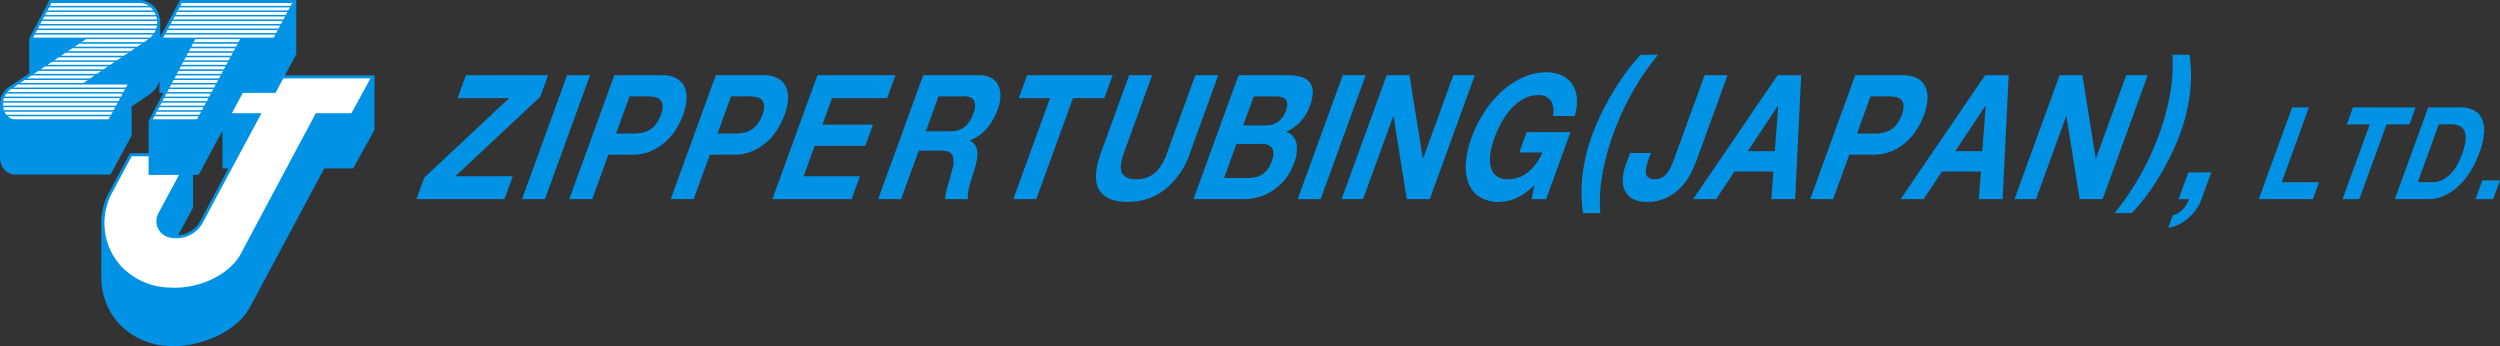 <svg xmlns="http://www.w3.org/2000/svg" width="348.209" height="48.203" viewBox="0 0 348.209 48.203"><rect x="0" y="0" width="348.209" height="48.203" fill="#333333" stroke="none"/><g data-name="グループ 605"><g data-name="グループ 604"><path data-name="パス 309" d="M39.674 10.506l1.591-2.926V0h-16.19l-2.756 5.157V2.913a3.347 3.347 0 00-.077-.494 3.26 3.26 0 00-.099-.361A2.969 2.969 0 0019.566 0H6.911L4.065 5.371v4.863l-2.834 1.888a2.989 2.989 0 00-.285.221 3.136 3.136 0 00-.084.079c-.054.051-.107.1-.155.158a1.158 1.158 0 00-.083.1c-.042.052-.081.1-.119.158-.022.032-.046.064-.066.1a2.658 2.658 0 00-.124.219l-.021.037a2.784 2.784 0 00-.113.271l-.016.035q-.041.12-.071.24l-.005.023A4.364 4.364 0 000 14.8v7.182a3.378 3.378 0 00.16.88 2.123 2.123 0 001.92 1.457h13.313l2.941-5.419v-4.073l2.414-1.63a3.432 3.432 0 001.452-1.914v1.649h.567l-2.066 3.9v4.519h-2.6l-2.348 4.382-.682 1.283a8.115 8.115 0 00-.374.816c-.035.088-.062.179-.094.269a8.57 8.57 0 00-.185.577c-.029.106-.054.214-.079.321q-.065.283-.11.565c-.017.107-.035.214-.049.321a8.565 8.565 0 00-.054.694c0 .058-.012.114-.013.172l-.013 7.482.009.124a9.655 9.655 0 002.427 6.685 9.951 9.951 0 007.07 3.142q.316.019.644.019c3.848 0 8.8-2 10.609-5.5l10.308-19.245h4.028l2.968-5.37v-7.582zM29.142 28.443l-.412.773-.024.044c-.4.748-.7 1.31-.835 1.578a3.3 3.3 0 01-.328.5c-.043.054-.088.1-.134.156a3.46 3.46 0 01-.257.263c-.062.057-.124.114-.189.166s-.152.11-.23.162a3.86 3.86 0 01-.569.319c-.024.011-.047.024-.071.034a3.984 3.984 0 01-.369.134l-.112.034a4.233 4.233 0 01-.37.09l-.063.009c-.124.021-.248.04-.368.049l2.079-3.825v-4.566h.774l3.324-6.175v5.27h.824c-.785 1.463-1.837 3.425-2.67 4.985z" fill="#0092e5"/><g data-name="グループ 603"><g data-name="グループ 600"><g data-name="グループ 599"><g data-name="グループ 598"><path data-name="パス 310" d="M39.451 10.924l-1.075 2.008h-4.558l-1.527 2.836h4.127l-.165.308c-.071.133-7.139 13.274-8.011 14.955a4.214 4.214 0 01-4.7 2.024 2.321 2.321 0 01-1.46-3.389c.36-.676 1.733-3.222 2.854-5.3h-4.239v-2.6h-2.355c-.246.453-1.248 2.31-2.91 5.444a8.914 8.914 0 001.4 9.828 9.558 9.558 0 006.8 3.016c4.117.259 8.419-1.818 9.979-4.824.887-1.707 10.231-19.177 10.325-19.354l.06-.11h4.952l2.653-4.844z" fill="#fff"/></g></g></g><g data-name="グループ 601" fill="#fff"><path data-name="パス 311" d="M.454 14.931a3.171 3.171 0 00.082.415h15.293l.226-.415z"/><path data-name="パス 312" d="M.431 14.299a3.109 3.109 0 000 .415h15.74l.225-.415z"/><path data-name="パス 313" d="M.613 15.562a1.9 1.9 0 00.256.416h14.617l.226-.416z"/><path data-name="パス 314" d="M.867 13.04a2.221 2.221 0 00-.235.415H16.86l.226-.415z"/><path data-name="パス 315" d="M.549 13.667a2.594 2.594 0 00-.1.416h16.066l.226-.416z"/><path data-name="パス 316" d="M5.611 3.343H21.89a2.894 2.894 0 000-.415H5.831z"/><path data-name="パス 317" d="M3.438 11.141l-.622.416h8.811l.616-.415z"/><path data-name="パス 318" d="M4.826 4.823l-.22.415h16.32a3.279 3.279 0 00.392-.415z"/><path data-name="パス 319" d="M6.616 1.447h14.721a3.075 3.075 0 00-.36-.415H6.836z"/><path data-name="パス 320" d="M2.491 11.772l-.623.415h15.678l.224-.412h-6.468z"/><path data-name="パス 321" d="M11.964 5.455l-.623.415h8.725l.441-.3c.056-.039.1-.079.156-.118z"/><path data-name="パス 322" d="M1.071 16.194a1.5 1.5 0 001.007.415h13.065l.226-.415z"/><path data-name="パス 323" d="M1.543 12.404l-.077.051a2.418 2.418 0 00-.423.365h16.159l.226-.415z"/><path data-name="パス 324" d="M5.496 3.56l-.22.416h16.491a2.681 2.681 0 00.1-.416z"/><path data-name="パス 325" d="M11.017 6.087l-.623.415h8.734l.616-.415z"/><path data-name="パス 326" d="M6.166 2.297l-.22.415h15.92a3.075 3.075 0 00-.09-.415z"/><path data-name="パス 327" d="M5.161 4.192l-.22.415h16.53a2.685 2.685 0 00.216-.415z"/><path data-name="パス 328" d="M6.501 1.665l-.22.415h15.415a2.765 2.765 0 00-.21-.415z"/><path data-name="パス 329" d="M4.386 10.509l-.623.415h8.8l.617-.415z"/><path data-name="パス 330" d="M7.162.418l-.211.4h13.765a1.951 1.951 0 00-1.154-.4z"/><path data-name="パス 331" d="M7.227 8.613l-.623.415h8.773l.616-.415z"/><path data-name="パス 332" d="M10.069 6.718l-.623.415h8.744l.616-.415z"/><path data-name="パス 333" d="M5.337 9.877l-.623.415h8.792l.616-.415z"/><path data-name="パス 334" d="M6.279 9.246l-.623.415h8.783l.616-.415z"/><path data-name="パス 335" d="M8.175 7.985l-.623.415h8.763l.617-.415z"/><path data-name="パス 336" d="M9.123 7.35l-.623.415h8.754l.616-.415z"/></g><g data-name="グループ 602" fill="#fff"><path data-name="パス 337" d="M24.854 9.877l-.22.415h6.212l.224-.415z"/><path data-name="パス 338" d="M23.18 13.04l-.22.415h6.185l.224-.415z"/><path data-name="パス 339" d="M24.185 11.141l-.22.415h6.2l.224-.415z"/><path data-name="パス 340" d="M23.85 11.772l-.22.415h6.2l.224-.415z"/><path data-name="パス 341" d="M24.52 10.508l-.22.415h6.206l.224-.415z"/><path data-name="パス 342" d="M23.514 12.404l-.22.415h6.19l.224-.415z"/><path data-name="パス 343" d="M22.509 14.299l-.22.415h6.174l.224-.415z"/><path data-name="パス 344" d="M21.504 16.195l-.22.415h6.158l.224-.415z"/><path data-name="パス 345" d="M25.118.817h15.375l.214-.4H25.331z"/><path data-name="パス 346" d="M22.976 4.823l-.22.412h15.371l.221-.412z"/><path data-name="パス 347" d="M22.176 14.931l-.22.415h6.169l.224-.415z"/><path data-name="パス 348" d="M21.84 15.562l-.22.415h6.164l.224-.415z"/><path data-name="パス 349" d="M22.844 13.667l-.22.415h6.18l.224-.415z"/><path data-name="パス 350" d="M24.326 2.297l-.222.415h15.37l.222-.415z"/><path data-name="パス 351" d="M23.989 2.93l-.222.415H39.14l.222-.415z"/><path data-name="パス 352" d="M23.651 3.559l-.222.415h15.372l.222-.415z"/><path data-name="パス 353" d="M24.665 1.664l-.222.415h15.374l.222-.415z"/><path data-name="パス 354" d="M25.19 9.246l-.22.415h6.217l.224-.415z"/><path data-name="パス 355" d="M23.313 4.192l-.222.415h15.371l.222-.415z"/><path data-name="パス 356" d="M25.003 1.033l-.222.415h15.374l.222-.415z"/><path data-name="パス 357" d="M25.86 7.985l-.22.415h6.228l.224-.415z"/><path data-name="パス 358" d="M25.525 8.613l-.22.415h6.222l.224-.415z"/><path data-name="パス 359" d="M26.195 7.35l-.22.415h6.233l.224-.415z"/><path data-name="パス 360" d="M26.865 6.087l-.22.415h6.244l.224-.415z"/><path data-name="パス 361" d="M26.53 6.718l-.22.415h6.238l.224-.415z"/><path data-name="パス 362" d="M27.201 5.455l-.22.415h6.249l.224-.415z"/></g></g></g></g><g data-name="グループ 609"><g data-name="グループ 608"><g data-name="グループ 607"><g data-name="グループ 606" fill="#0092e5"><path data-name="パス 363" d="M70.922 13.665h-7.19l1.161-3.19H76.34l-1.091 3L63.42 24.548h8.005l-1.161 3.19H58.003l1.09-3z"/><path data-name="パス 364" d="M82.185 10.475l-6.28 17.263h-3.2l6.28-17.263z"/><path data-name="パス 365" d="M92.124 10.475a4.164 4.164 0 012.148.471 2.578 2.578 0 011.106 1.246 3.723 3.723 0 01.234 1.765 8.031 8.031 0 01-.472 2.055 10.5 10.5 0 01-1.017 2.042 8.289 8.289 0 01-1.523 1.778 7.263 7.263 0 01-2.011 1.244 6.406 6.406 0 01-2.493.472h-3.359l-2.251 6.19h-3.2l6.28-17.263zm-3.832 8.123a6.263 6.263 0 001.094-.1 3.193 3.193 0 001.033-.375 3.327 3.327 0 00.907-.785 4.476 4.476 0 00.718-1.33 3.192 3.192 0 00.249-1.33 1.222 1.222 0 00-.335-.785 1.48 1.48 0 00-.76-.376 5.24 5.24 0 00-1.024-.1h-2.485l-1.882 5.181z"/><path data-name="パス 366" d="M106.258 10.475a4.165 4.165 0 012.149.471 2.583 2.583 0 011.106 1.246 3.728 3.728 0 01.233 1.765 8.029 8.029 0 01-.472 2.055 10.473 10.473 0 01-1.017 2.042 8.276 8.276 0 01-1.523 1.778 7.263 7.263 0 01-2.011 1.244 6.4 6.4 0 01-2.493.472h-3.361l-2.251 6.19h-3.2l6.28-17.263zm-3.832 8.123a6.264 6.264 0 001.094-.1 3.193 3.193 0 001.033-.375 3.329 3.329 0 00.907-.785 4.476 4.476 0 00.718-1.33 3.192 3.192 0 00.249-1.33 1.219 1.219 0 00-.335-.785 1.48 1.48 0 00-.76-.376 5.24 5.24 0 00-1.024-.1h-2.485l-1.882 5.181z"/><path data-name="パス 367" d="M124.729 10.475l-1.161 3.19h-7.678l-1.345 3.7h7.046l-1.074 2.95h-7.047l-1.538 4.232h7.841l-1.161 3.19h-11.038l6.28-17.263z"/><path data-name="パス 368" d="M136.44 10.475a3.187 3.187 0 011.624.375 2.383 2.383 0 01.971 1.027 3.228 3.228 0 01.307 1.51 5.824 5.824 0 01-.378 1.851 8.559 8.559 0 01-1.5 2.635 6.018 6.018 0 01-2.377 1.692l-.018.049a1.445 1.445 0 01.763.591 2.157 2.157 0 01.288.944 4.4 4.4 0 01-.078 1.2 13.262 13.262 0 01-.322 1.3c-.087.276-.189.6-.311.969s-.235.749-.343 1.135a9.771 9.771 0 00-.237 1.1 2.288 2.288 0 00.016.883h-3.2a7.825 7.825 0 01.386-1.959q.352-1.135.608-2.176a3.148 3.148 0 00.028-1.982q-.3-.629-1.5-.63h-3.2l-2.454 6.746h-3.2l6.28-17.263zm-3.982 7.809a2.987 2.987 0 001.862-.58 4.037 4.037 0 001.235-1.886 2.23 2.23 0 00.114-1.825 1.561 1.561 0 00-1.443-.569h-3.5l-1.768 4.86z"/><path data-name="パス 369" d="M141.898 13.665l1.161-3.19h11.915l-1.161 3.19h-4.359l-5.119 14.073h-3.2l5.119-14.073z"/><path data-name="パス 370" d="M162.227 26.421a8.4 8.4 0 01-5.181 1.7q-2.955 0-3.957-1.693t.281-5.222l3.905-10.734h3.2l-3.9 10.734a10.312 10.312 0 00-.4 1.378 2.586 2.586 0 00-.008 1.2 1.473 1.473 0 00.6.845 2.511 2.511 0 001.438.327 3.815 3.815 0 002.694-.908 7.15 7.15 0 001.684-2.84l3.905-10.734h3.2l-3.905 10.734a10.986 10.986 0 01-3.556 5.213z"/><path data-name="パス 371" d="M179.351 10.475a6.754 6.754 0 011.814.217 2.414 2.414 0 011.207.713 2.1 2.1 0 01.469 1.317 5.448 5.448 0 01-.4 2.032 6.269 6.269 0 01-1.29 2.176 6.506 6.506 0 01-1.995 1.427 2.138 2.138 0 011.42 1.608 5.1 5.1 0 01-.345 2.767 7.763 7.763 0 01-1.249 2.262 7.236 7.236 0 01-3.693 2.454 7.393 7.393 0 01-2.009.29h-7.048l6.279-17.263zm-5.432 14.314a4.133 4.133 0 00.937-.109 2.993 2.993 0 00.885-.363 3.024 3.024 0 00.771-.689 3.873 3.873 0 00.6-1.112q.483-1.33.059-1.9a1.714 1.714 0 00-1.463-.568h-3.489l-1.723 4.74zm2.482-7.326a2.8 2.8 0 001.582-.484 3.069 3.069 0 001.121-1.573 2.291 2.291 0 00.177-.99.961.961 0 00-.268-.606 1.244 1.244 0 00-.594-.3 3.507 3.507 0 00-.794-.085h-2.994l-1.468 4.039z"/><path data-name="パス 372" d="M190.225 10.475l-6.279 17.263h-3.2l6.28-17.263z"/><path data-name="パス 373" d="M196.315 10.475l1.86 11.581h.041l4.213-11.581h2.994l-6.28 17.263h-3.2l-1.845-11.557h-.041l-4.2 11.557h-2.994l6.28-17.263z"/><path data-name="パス 374" d="M211.144 27.606a5.9 5.9 0 01-2.287.52 5.045 5.045 0 01-2.753-.69 3.865 3.865 0 01-1.56-1.9 6.54 6.54 0 01-.372-2.841 12.746 12.746 0 01.79-3.518 17.187 17.187 0 011.795-3.59 14.886 14.886 0 012.457-2.889 11.052 11.052 0 012.955-1.936 8.014 8.014 0 013.258-.7 4.971 4.971 0 012.024.4 3.552 3.552 0 011.468 1.172 3.99 3.99 0 01.7 1.91 6.8 6.8 0 01-.277 2.612h-3.056a2.785 2.785 0 00-.308-2.176 2.012 2.012 0 00-1.712-.726 4.237 4.237 0 00-2.013.5 6.417 6.417 0 00-1.706 1.33 10.079 10.079 0 00-1.371 1.9 14.528 14.528 0 00-1.015 2.2 11.088 11.088 0 00-.556 2.116 5.2 5.2 0 00.009 1.85 2.3 2.3 0 00.744 1.308 2.451 2.451 0 001.652.5 4.4 4.4 0 002.8-.956 7.063 7.063 0 002.016-2.769h-3.219l1.029-2.83h6.11l-3.394 9.334h-2.036l.387-1.959a8.549 8.549 0 01-2.559 1.828z"/><path data-name="パス 375" d="M227.306 12.958a39.021 39.021 0 00-2.574 5.621 33.823 33.823 0 00-1.547 5.683 21.541 21.541 0 00-.289 5.415h-2.4a20.238 20.238 0 01-.078-5.247 24.024 24.024 0 011.338-5.608q.492-1.355 1.207-2.842t1.586-2.962q.871-1.474 1.871-2.853a25.779 25.779 0 012.1-2.539h2.422a36.2 36.2 0 00-3.636 5.332z"/><path data-name="パス 376" d="M235.493 24.16a8.153 8.153 0 01-1.342 1.9 7.134 7.134 0 01-2 1.475 6.139 6.139 0 01-2.8.593 4.394 4.394 0 01-1.662-.3 2.568 2.568 0 01-1.186-.943 3.078 3.078 0 01-.479-1.645 6.511 6.511 0 01.476-2.429l.545-1.5h2.893l-.282.773a8.687 8.687 0 00-.34 1.16 2.4 2.4 0 00-.046.908.935.935 0 00.345.591 1.36 1.36 0 00.846.218 2.049 2.049 0 001.075-.267 2.511 2.511 0 00.749-.689 4.675 4.675 0 00.518-.919c.14-.331.267-.649.378-.956l4.239-11.653h3.2l-4.307 11.821a17.617 17.617 0 01-.82 1.862z"/><path data-name="パス 377" d="M250.876 10.475l-.842 17.263h-3.32l.3-3.845h-5.438l-2.54 3.845h-3.217l11.777-17.263zm-3.669 10.589l.47-6.334h-.04l-4.2 6.334z"/><path data-name="パス 378" d="M264.965 10.475a4.165 4.165 0 012.149.471 2.583 2.583 0 011.106 1.246 3.745 3.745 0 01.235 1.765 8.11 8.11 0 01-.473 2.055 10.477 10.477 0 01-1.017 2.042 8.277 8.277 0 01-1.523 1.778 7.263 7.263 0 01-2.011 1.244 6.4 6.4 0 01-2.493.472h-3.361l-2.251 6.19h-3.2l6.28-17.263zm-3.827 8.123a6.248 6.248 0 001.094-.1 3.2 3.2 0 001.033-.375 3.327 3.327 0 00.907-.785 4.476 4.476 0 00.718-1.33 3.192 3.192 0 00.249-1.33 1.219 1.219 0 00-.335-.785 1.48 1.48 0 00-.76-.376 5.236 5.236 0 00-1.024-.1h-2.485l-1.882 5.181z"/><path data-name="パス 379" d="M279.775 10.475l-.841 17.263h-3.32l.3-3.845h-5.438l-2.538 3.845h-3.218l11.778-17.263zm-3.67 10.589l.471-6.334h-.04l-4.2 6.334z"/><path data-name="パス 380" d="M290.04 10.475l1.856 11.581h.041l4.213-11.581h2.994l-6.28 17.263h-3.2l-1.845-11.557h-.035l-4.2 11.557h-3l6.28-17.263z"/><path data-name="パス 381" d="M298.133 24.369a37.966 37.966 0 002.575-5.6 33.561 33.561 0 001.547-5.707 23.361 23.361 0 00.33-5.439h2.381a20.177 20.177 0 01.069 5.271 24.336 24.336 0 01-1.346 5.633q-.492 1.355-1.2 2.842t-1.572 2.95q-.87 1.462-1.88 2.84a25.193 25.193 0 01-2.1 2.514h-2.4a39 39 0 003.596-5.304z"/><path data-name="パス 382" d="M307.987 24.014l-1.355 3.724a6.031 6.031 0 01-.8 1.513 6.7 6.7 0 01-1.116 1.2 6.116 6.116 0 01-1.312.834 5.53 5.53 0 01-1.4.448l.634-1.741a2.252 2.252 0 00.686-.29 3.911 3.911 0 00.667-.521 3.589 3.589 0 00.551-.676 3.2 3.2 0 00.359-.762h-1.468l1.355-3.724z"/><path data-name="パス 383" d="M321.596 14.963l-3.787 10.414h5.193l-.859 2.362h-7.536l4.647-12.776z"/><path data-name="パス 384" d="M326.868 17.324l.86-2.361h8.73l-.858 2.361h-3.194l-3.787 10.414h-2.342l3.787-10.414z"/><path data-name="パス 385" d="M342.801 14.963a3.757 3.757 0 011.774.393 2.469 2.469 0 011.108 1.182 4.18 4.18 0 01.3 1.968 9.913 9.913 0 01-.644 2.773 14.058 14.058 0 01-1.235 2.576 9.847 9.847 0 01-1.645 2.04 7.413 7.413 0 01-2 1.352 5.516 5.516 0 01-2.3.491h-4.6l4.65-12.775zm-3.951 10.414a3.124 3.124 0 001.054-.2 3.591 3.591 0 001.089-.653 5.692 5.692 0 001.03-1.19 8.308 8.308 0 00.874-1.789 9.67 9.67 0 00.479-1.743 3.11 3.11 0 00-.03-1.334 1.407 1.407 0 00-.639-.849 2.589 2.589 0 00-1.348-.3h-1.67l-2.929 8.052z"/><path data-name="パス 386" d="M348.208 25.127l-.948 2.607h-2.464l.948-2.607z"/></g></g></g></g></svg>